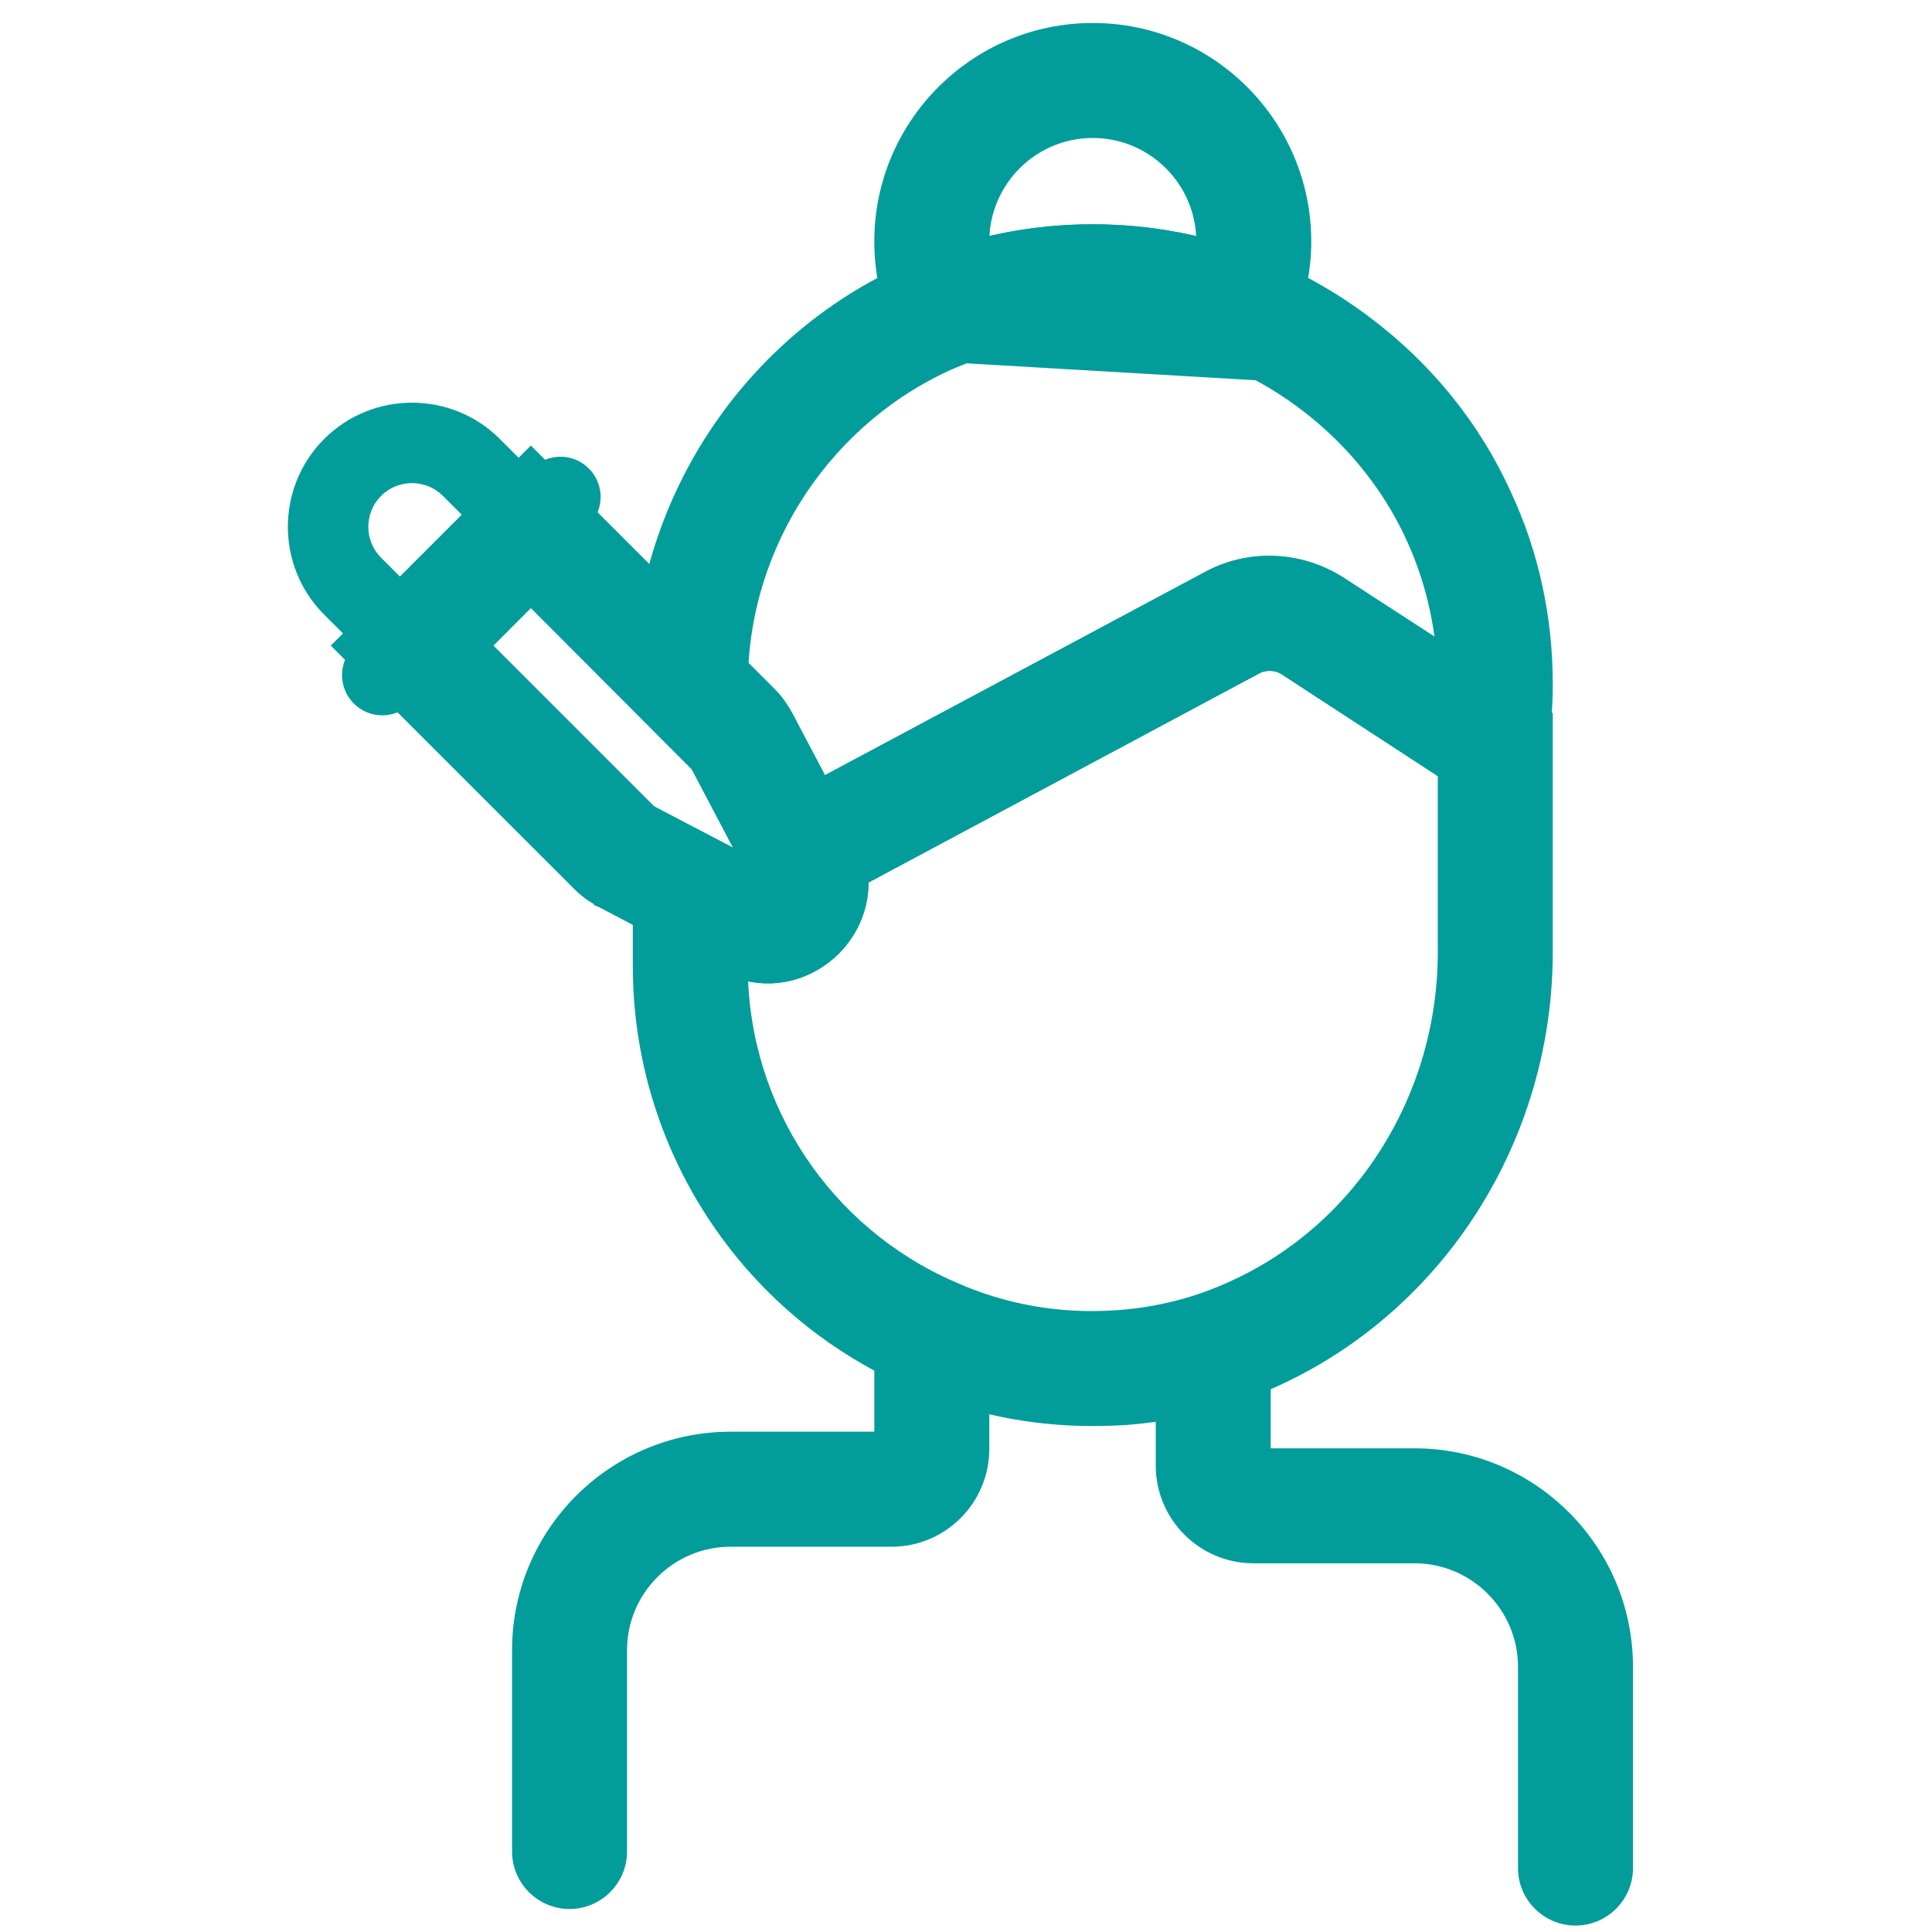 <svg xmlns="http://www.w3.org/2000/svg" width="56" height="56" viewBox="0 0 56 56" fill="none"><path d="M18.592 28C18.592 33.198 21.672 37.908 26.43 39.978C28.095 40.715 29.844 41.084 31.663 41.084C31.96 41.084 32.256 41.072 32.546 41.06L32.548 41.06L32.548 41.06L32.556 41.06C34.078 40.953 35.554 40.584 36.924 39.953C41.682 37.788 44.758 32.937 44.758 27.592V20.954V20.812L44.637 20.739L44.583 20.707L43.478 19.986L43.477 19.985L42.413 19.301V19.29L42.299 19.216L38.823 16.964L38.822 16.964C37.662 16.215 36.199 16.163 35.021 16.814C35.02 16.814 35.02 16.815 35.019 16.815L23.589 22.927L23.589 22.927L21.536 24.023L21.318 24.14L21.431 24.359L21.848 25.164L18.957 23.66L18.592 23.47V23.882V28ZM35.749 37.374L35.747 37.375C34.691 37.863 33.543 38.148 32.358 38.228L32.358 38.228C30.695 38.342 29.079 38.057 27.577 37.386L27.575 37.385C23.874 35.771 21.47 32.145 21.426 28.113C22.369 28.441 23.403 28.191 24.139 27.467L24.139 27.467L24.142 27.464C24.688 26.906 24.963 26.187 24.916 25.436L36.366 19.308L36.369 19.306C36.651 19.151 37.008 19.161 37.28 19.332C37.281 19.333 37.281 19.333 37.281 19.333L41.925 22.361V27.592C41.925 31.838 39.506 35.678 35.749 37.374Z" fill="#029D9B" stroke="#029D9B" stroke-width="0.5"></path><path d="M18.592 20.368V20.471L18.664 20.544L20.26 22.151L22.092 25.633V25.645L22.12 25.699L22.505 26.434L22.622 26.657L22.844 26.539L24.769 25.512L24.77 25.512L36.366 19.305L36.369 19.304C36.651 19.149 37.008 19.159 37.28 19.33C37.281 19.33 37.281 19.331 37.281 19.331L42.037 22.432L42.039 22.433L43.204 23.202L43.206 23.203L43.964 23.693L44.29 23.904L44.347 23.52L44.616 21.723L44.616 21.723L44.616 21.72L44.617 21.715C44.651 21.465 44.687 21.202 44.699 20.938C44.747 20.553 44.758 20.184 44.758 19.831C44.758 17.919 44.355 16.051 43.569 14.372C42.688 12.42 41.307 10.707 39.525 9.376C38.563 8.652 37.516 8.069 36.421 7.652C33.434 6.462 29.951 6.451 26.941 7.64C21.944 9.58 18.592 14.479 18.592 19.89V20.368ZM38.823 16.962L38.822 16.961C37.662 16.213 36.199 16.161 35.021 16.812C35.02 16.812 35.02 16.812 35.019 16.813L23.81 22.806L22.738 20.776L22.738 20.776L22.733 20.768C22.6 20.538 22.459 20.33 22.285 20.156L21.442 19.313C21.643 15.325 24.216 11.732 27.974 10.276L27.975 10.276C30.331 9.354 33.042 9.354 35.386 10.287L35.386 10.287L35.389 10.288C36.254 10.618 37.073 11.073 37.824 11.642L37.825 11.643C40.202 13.426 41.645 16.047 41.885 18.955L38.823 16.962Z" fill="#029D9B" stroke="#029D9B" stroke-width="0.5"></path><path d="M36.611 10.784L36.392 10.696L35.37 10.286C33.054 9.356 30.327 9.354 27.969 10.278L36.611 10.784ZM36.611 10.784L36.711 10.571L37.18 9.574L37.18 9.574C37.559 8.77 37.758 7.88 37.758 6.999C37.758 3.645 35.03 0.916 31.675 0.916C28.32 0.916 25.592 3.645 25.592 6.999C25.592 7.916 25.789 8.786 26.18 9.583L26.652 10.549L26.753 10.756L26.968 10.671L27.969 10.278L36.611 10.784ZM21.159 28.006L21.159 28.006L21.167 28.01C21.516 28.174 21.887 28.255 22.258 28.255C22.943 28.255 23.616 27.979 24.134 27.46C24.936 26.658 25.156 25.491 24.666 24.451L24.666 24.451L24.661 24.441L22.732 20.774L22.732 20.774L22.73 20.77C22.598 20.532 22.45 20.33 22.28 20.161C22.28 20.161 22.28 20.161 22.28 20.16L15.564 13.445L15.387 13.268L15.21 13.445L10.119 18.536L9.942 18.713L10.119 18.89L16.833 25.602C16.833 25.602 16.833 25.602 16.833 25.602C17.003 25.774 17.203 25.92 17.464 26.064L17.464 26.065L17.469 26.067L21.111 27.982L21.113 27.983L21.159 28.006ZM13.95 18.713L15.388 17.274L20.254 22.148L21.844 25.167L18.813 23.576L13.95 18.713ZM34.925 6.999C34.925 7.053 34.924 7.107 34.921 7.161C33.872 6.887 32.785 6.749 31.675 6.749C30.568 6.749 29.481 6.886 28.429 7.157C28.426 7.105 28.425 7.052 28.425 6.999C28.425 5.208 29.884 3.749 31.675 3.749C33.467 3.749 34.925 5.208 34.925 6.999Z" fill="#029D9B" stroke="#029D9B" stroke-width="0.5"></path><path d="M11.081 20.734C10.782 20.734 10.484 20.62 10.256 20.393C9.8 19.936 9.8 19.199 10.256 18.743L15.419 13.58C15.875 13.124 16.612 13.124 17.068 13.58C17.524 14.037 17.524 14.774 17.068 15.23L11.906 20.393C11.678 20.62 11.38 20.734 11.081 20.734Z" fill="#029D9B"></path><path d="M11.942 20.362L9.396 17.815C7.993 16.412 7.993 14.127 9.396 12.724C10.802 11.321 13.085 11.321 14.488 12.724L17.035 15.269L11.942 20.362ZM11.046 14.373C10.553 14.868 10.553 15.672 11.046 16.165L11.942 17.061L13.734 15.269L12.838 14.373C12.345 13.881 11.54 13.88 11.046 14.373Z" fill="#029D9B"></path><path d="M15.092 53.666C15.092 54.45 15.727 55.083 16.509 55.083C17.29 55.083 17.925 54.45 17.925 53.666V47.833C17.925 46.041 19.384 44.583 21.175 44.583H25.842C27.267 44.583 28.425 43.424 28.425 41.999V38.686C28.425 37.903 27.79 37.27 27.009 37.27C26.227 37.27 25.592 37.903 25.592 38.686V41.749H21.175C17.821 41.749 15.092 44.478 15.092 47.833V53.666Z" fill="#029D9B" stroke="#029D9B" stroke-width="0.5"></path><path d="M47.083 54.147C47.083 54.93 46.448 55.563 45.666 55.563C44.884 55.563 44.25 54.93 44.25 54.147V48.313C44.25 46.522 42.791 45.063 41 45.063H36.333C34.908 45.063 33.75 43.905 33.75 42.48V39.167C33.75 38.383 34.384 37.75 35.166 37.75C35.948 37.75 36.583 38.383 36.583 39.167V42.23H41C44.354 42.23 47.083 44.959 47.083 48.313V54.147Z" fill="#029D9B" stroke="#029D9B" stroke-width="0.5"></path></svg>